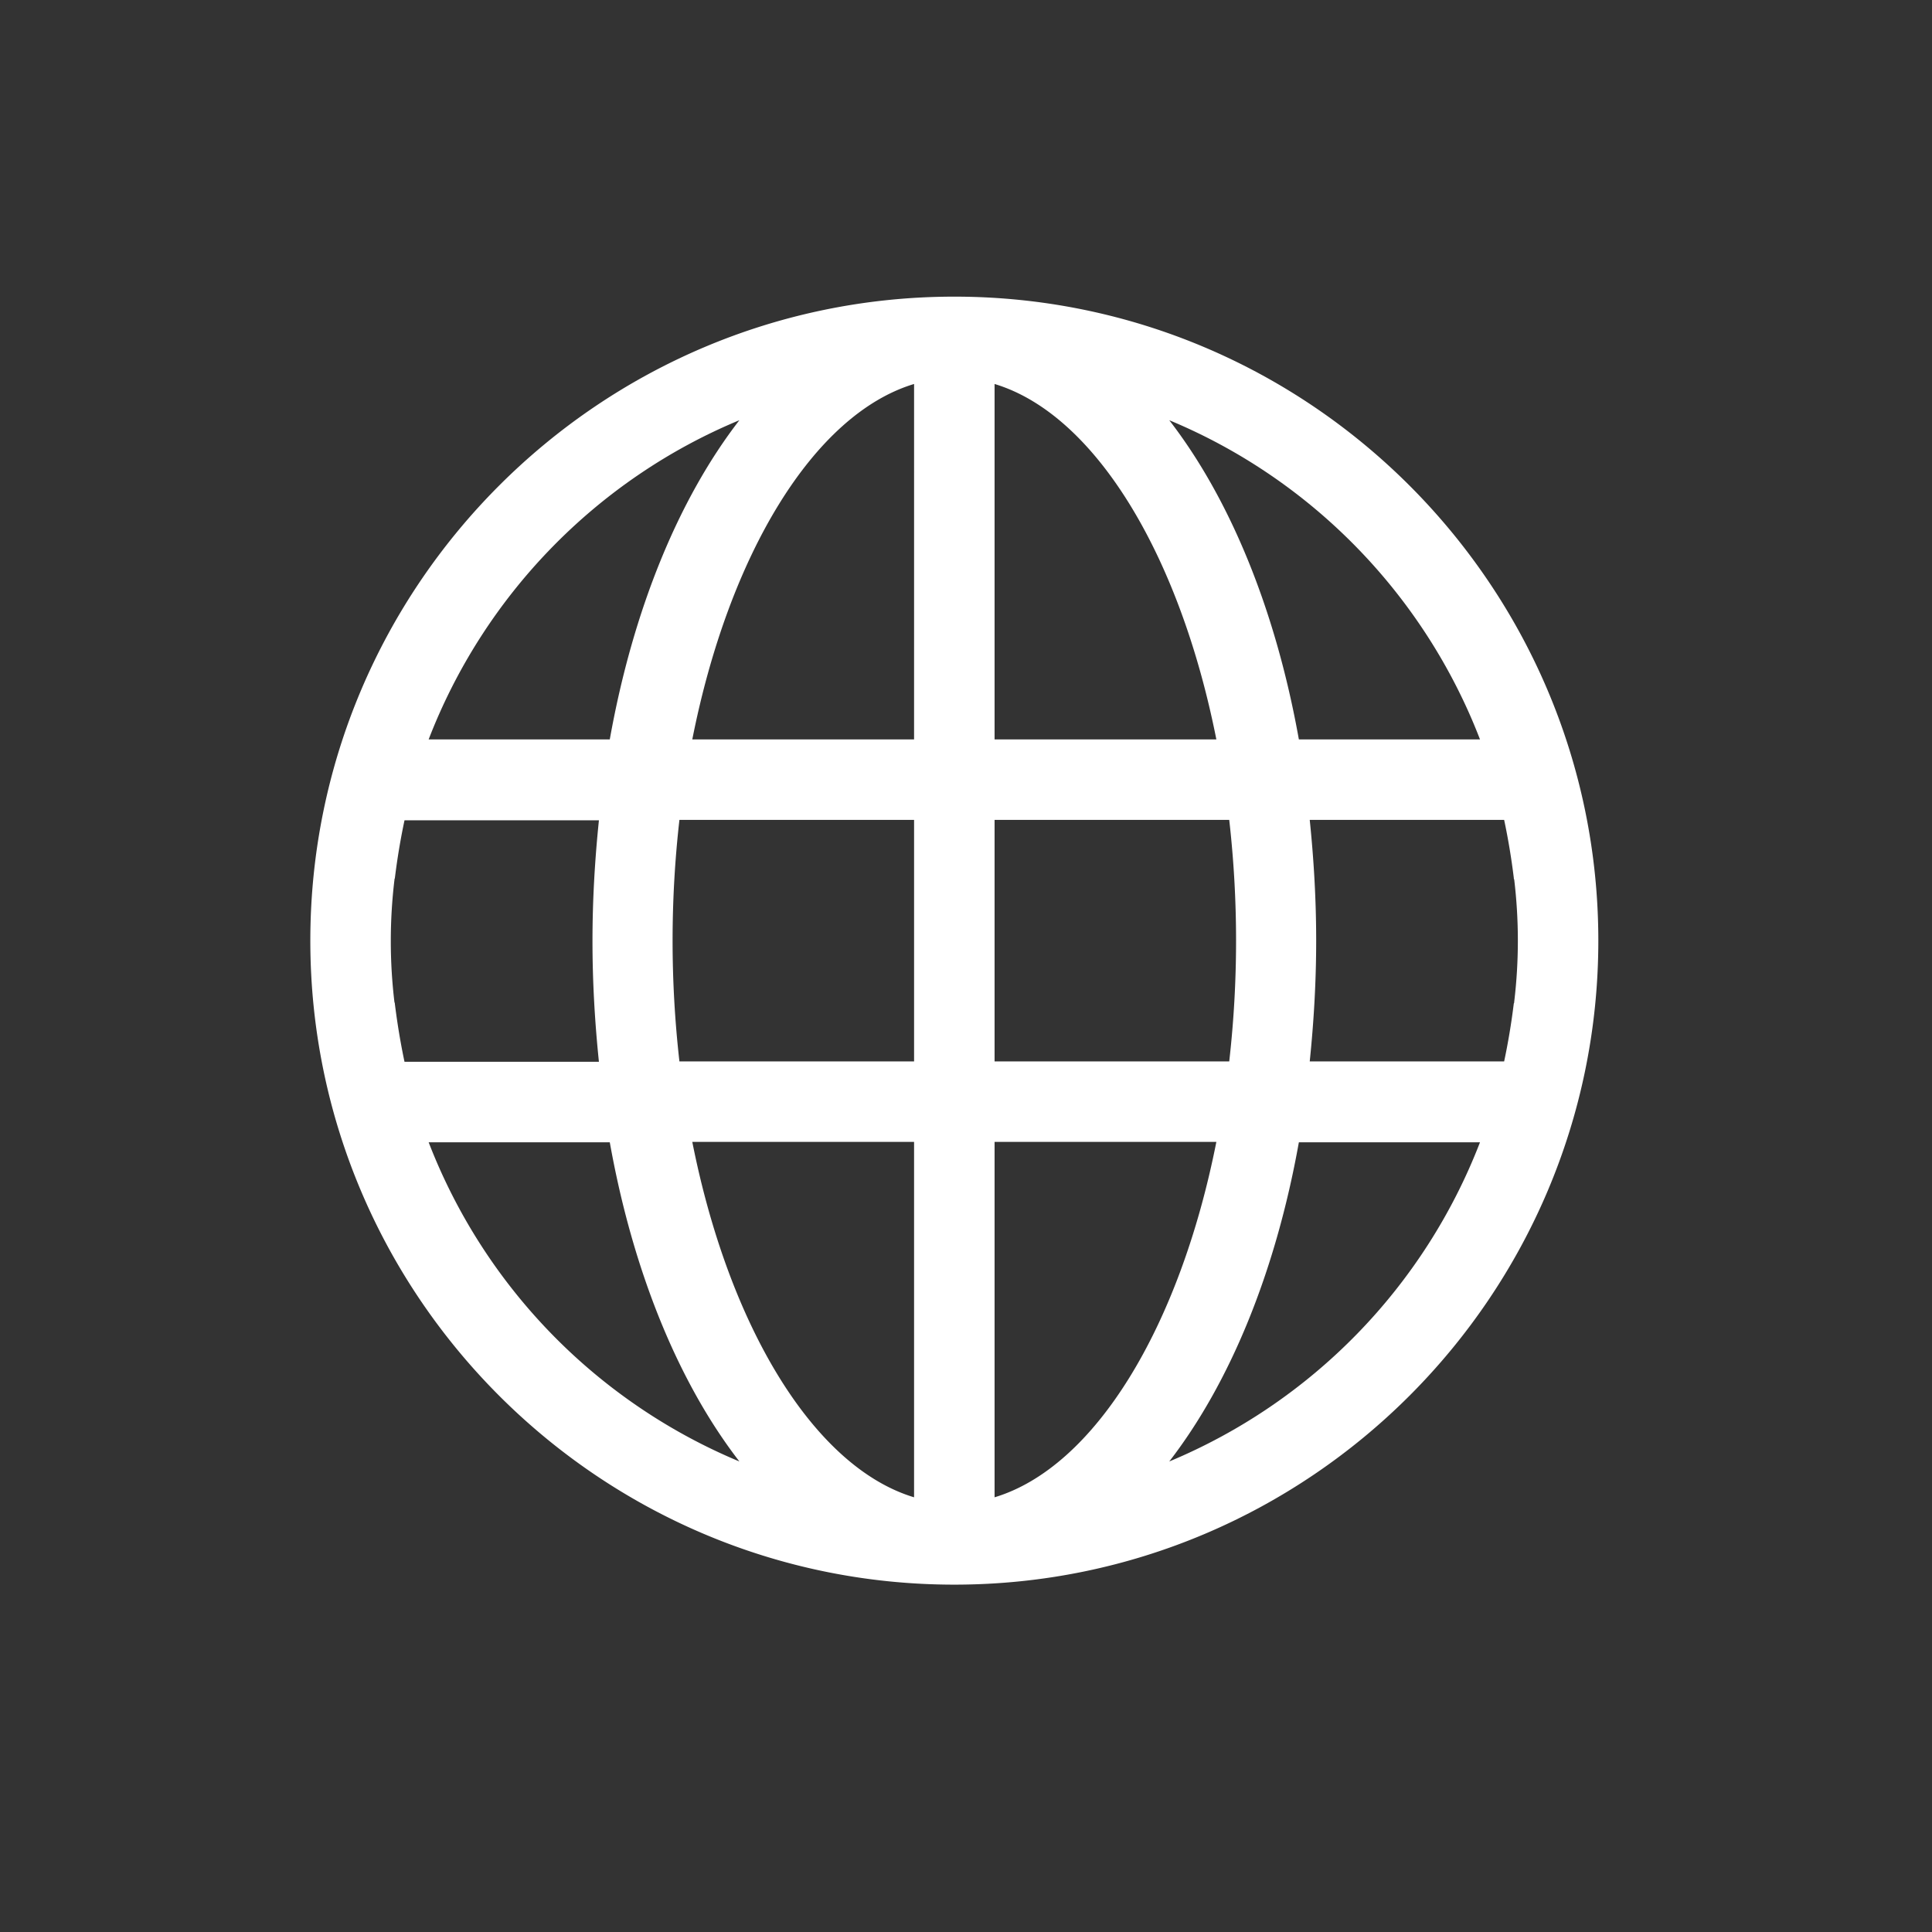 <svg viewBox="12 12 48 48" xmlns="http://www.w3.org/2000/svg"><rect x="12" y="12" width="48" height="48" fill="#333333" stroke="none"/><path d="M35.71 19.37c-8.82 0-16 7.18-16 16s7.18 16 16 16 16-7.18 16-16-7.18-16-16-16zm13.91 17.52c0 .01 0 .03-.01.04-.06.49-.14.97-.24 1.44h-4.83c.1-.97.16-1.97.16-3s-.06-2.03-.16-3h4.83c.1.47.18.95.24 1.44 0 .01 0 .03.01.04a12.788 12.788 0 0 1 0 3.04zm-8.57 11.42c1.5-1.94 2.64-4.69 3.22-7.93h4.5a14.087 14.087 0 0 1-7.72 7.93zm7.72-17.94h-4.5c-.58-3.24-1.72-5.99-3.22-7.93 3.54 1.47 6.34 4.35 7.72 7.93zm-6.23 2a26.6 26.6 0 0 1 0 6h-5.83v-6zm-5.83-2v-8.83c2.49.75 4.6 4.24 5.51 8.83zm0 10h5.51c-.91 4.6-3.02 8.08-5.51 8.83zm-14.06.01h4.5c.58 3.24 1.72 5.99 3.22 7.93a14.087 14.087 0 0 1-7.72-7.93zm7.72-17.94c-1.5 1.94-2.64 4.69-3.22 7.93h-4.5c1.38-3.58 4.18-6.46 7.72-7.93zm-1.49 15.93a26.6 26.6 0 0 1 0-6h5.83v6zm5.83 2v8.83c-2.49-.75-4.6-4.24-5.51-8.83zm0-10H29.2c.91-4.6 3.02-8.08 5.51-8.83zM21.8 33.86c0-.01 0-.02.01-.04.06-.49.14-.97.24-1.44h4.83c-.1.97-.16 1.97-.16 3s.06 2.03.16 3h-4.83c-.1-.47-.18-.96-.24-1.44 0-.01 0-.02-.01-.04a12.788 12.788 0 0 1 0-3.04z" fill="#fff"/></svg>